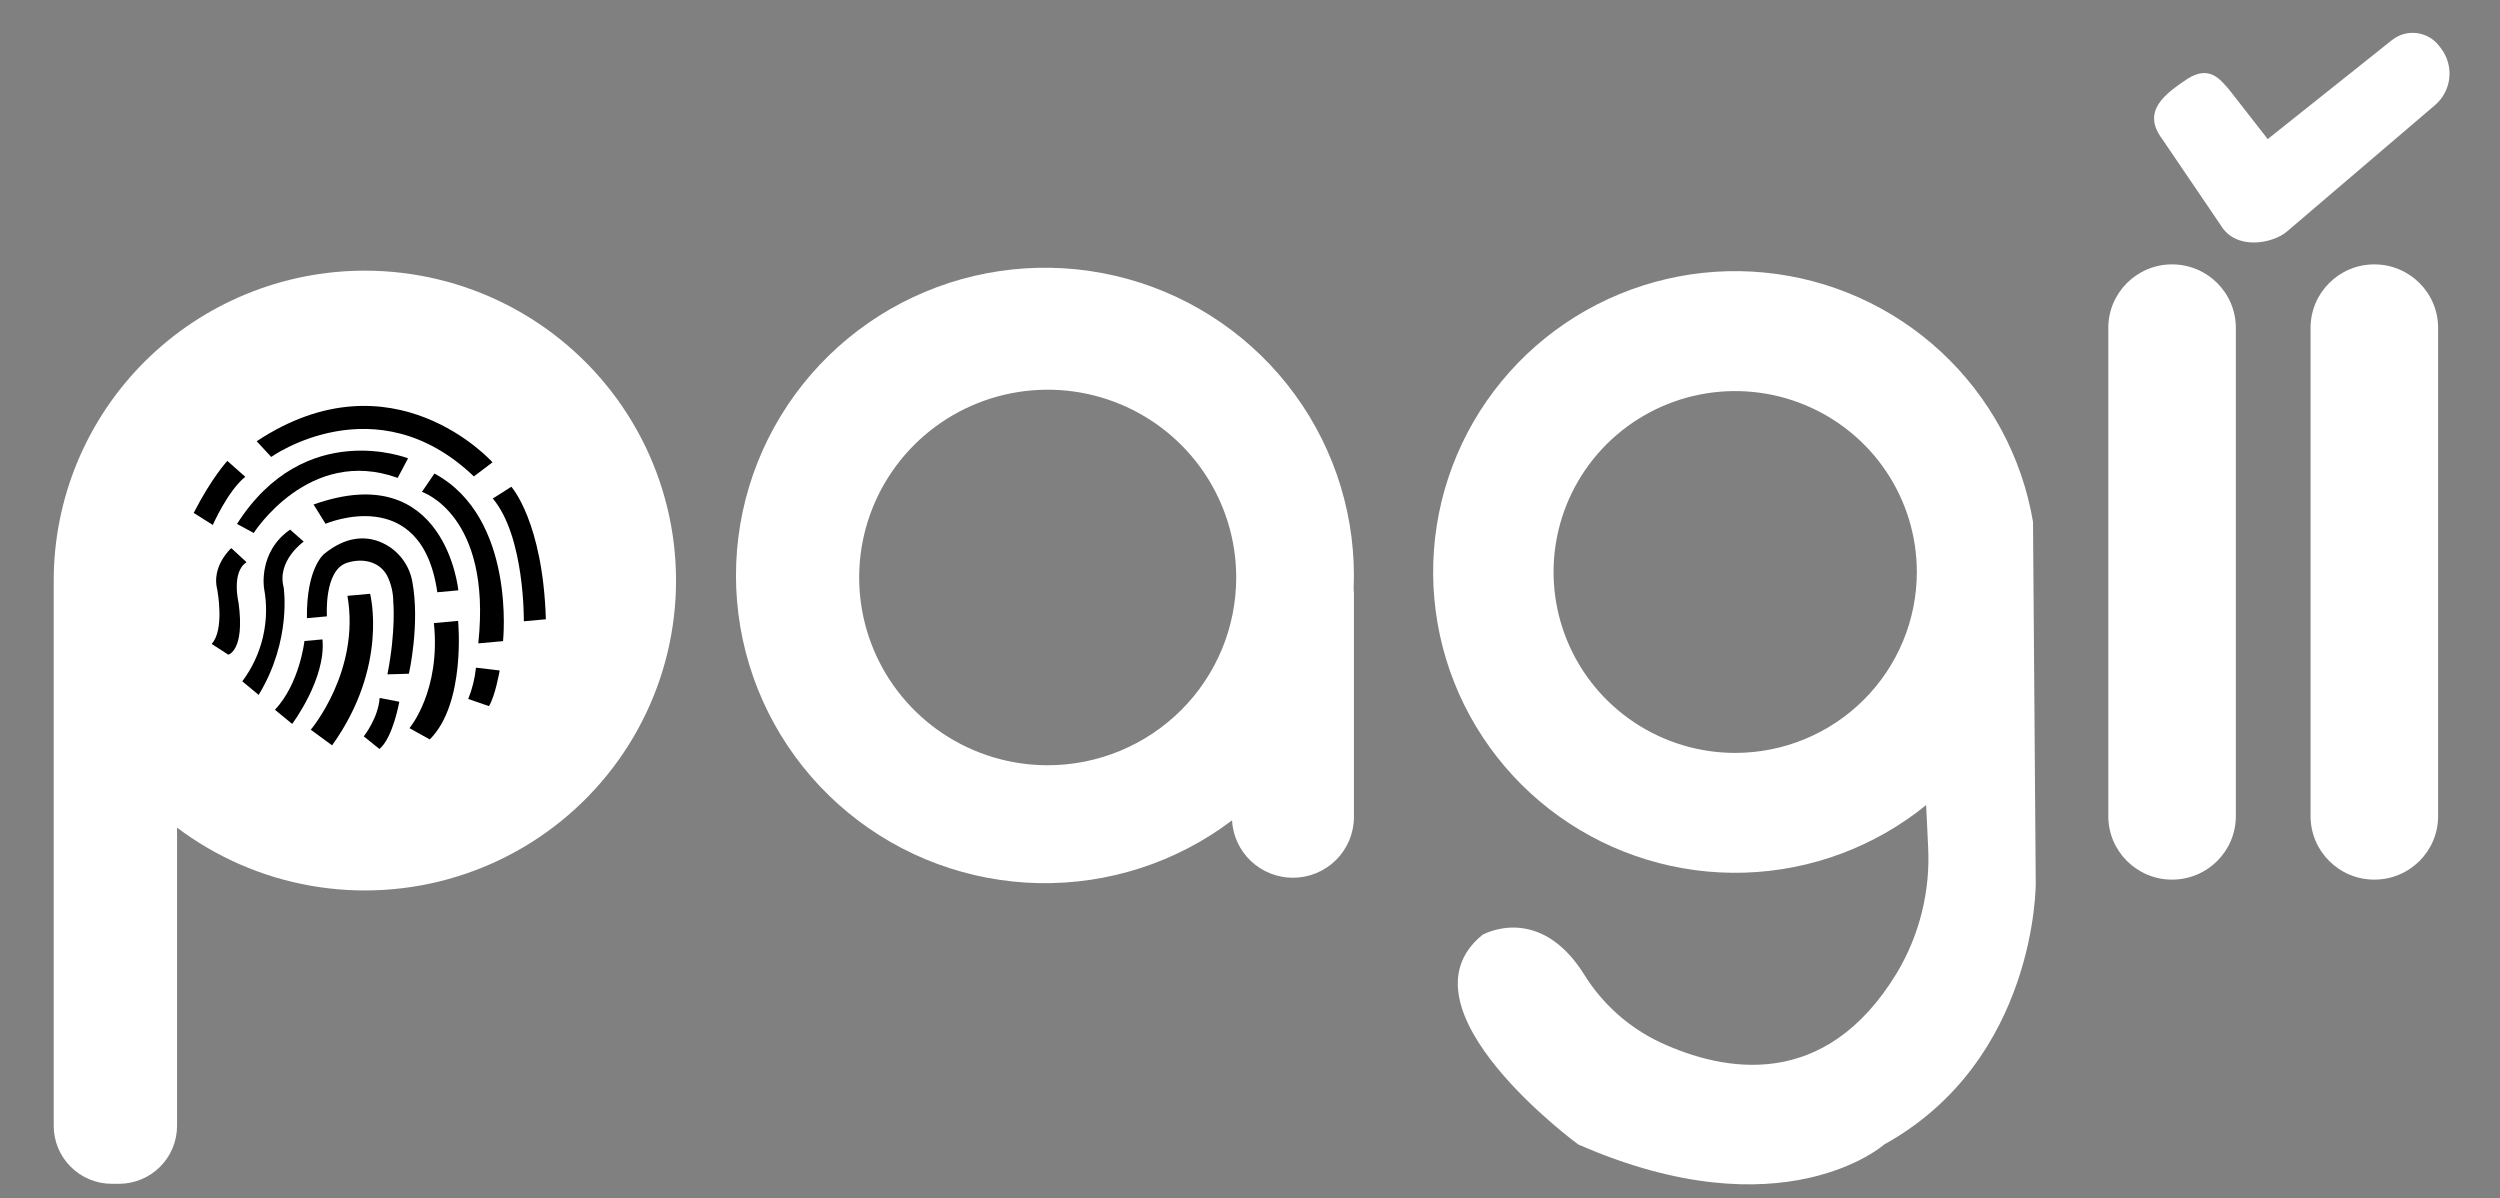 <svg width="121" height="58" viewBox="0 0 121 58" fill="none" xmlns="http://www.w3.org/2000/svg">
<rect x="0" y="0" width="121" height="58" fill="#808080" stroke="none"/>
<g clip-path="url(#clip0_2301_1630)">
<path d="M17.66 13.1C13.666 13.1 9.835 14.68 7.011 17.493C4.187 20.306 2.6 24.121 2.6 28.099C2.6 28.114 2.6 28.129 2.6 28.146C2.599 28.15 2.599 28.154 2.6 28.158V54.493C2.6 55.236 2.897 55.95 3.425 56.475C3.953 57.001 4.669 57.296 5.415 57.296H5.754C6.501 57.296 7.217 57.001 7.745 56.475C8.273 55.95 8.569 55.236 8.569 54.493V40.057C10.474 41.493 12.695 42.458 15.048 42.871C17.401 43.283 19.818 43.133 22.101 42.431C24.384 41.73 26.467 40.497 28.177 38.835C29.887 37.173 31.176 35.13 31.937 32.875C32.697 30.619 32.908 28.215 32.552 25.862C32.196 23.509 31.282 21.274 29.887 19.343C28.493 17.41 26.656 15.837 24.53 14.751C22.404 13.666 20.049 13.1 17.66 13.1Z" fill="white"/>
<path d="M65.529 27.853C65.529 24.493 64.389 21.233 62.294 18.6C60.199 15.967 57.271 14.117 53.987 13.351C50.703 12.585 47.255 12.947 44.203 14.378C41.152 15.81 38.676 18.227 37.177 21.237C35.679 24.247 35.247 27.673 35.95 30.959C36.654 34.245 38.452 37.197 41.053 39.336C43.654 41.475 46.904 42.676 50.277 42.743C53.649 42.81 56.946 41.739 59.63 39.705C59.672 40.455 60 41.161 60.548 41.678C61.096 42.194 61.821 42.482 62.575 42.483C62.964 42.483 63.348 42.407 63.706 42.26C64.065 42.112 64.391 41.895 64.665 41.622C64.939 41.349 65.157 41.024 65.306 40.667C65.454 40.31 65.531 39.928 65.531 39.541V28.825C65.531 28.722 65.531 28.621 65.516 28.521C65.524 28.3 65.529 28.077 65.529 27.853ZM50.712 37.038C48.907 37.039 47.143 36.507 45.642 35.508C44.14 34.51 42.97 33.09 42.279 31.429C41.588 29.769 41.407 27.941 41.759 26.178C42.111 24.414 42.98 22.795 44.257 21.523C45.533 20.252 47.16 19.387 48.93 19.036C50.701 18.686 52.536 18.866 54.203 19.555C55.871 20.244 57.295 21.409 58.298 22.905C59.3 24.4 59.834 26.158 59.833 27.956C59.832 30.365 58.87 32.675 57.159 34.378C55.447 36.081 53.127 37.038 50.709 37.038H50.712Z" fill="white"/>
<path d="M98.53 42.741L98.398 25.257C97.862 22.1 96.297 19.208 93.945 17.027C91.593 14.845 88.584 13.497 85.385 13.19C82.186 12.883 78.975 13.635 76.247 15.329C73.52 17.023 71.43 19.564 70.299 22.561C69.168 25.557 69.06 28.841 69.992 31.905C70.924 34.968 72.843 37.641 75.453 39.508C78.064 41.376 81.219 42.335 84.431 42.237C87.644 42.139 90.734 40.989 93.225 38.966L93.321 40.979C93.435 43.118 92.91 45.244 91.811 47.086C88.337 52.825 83.443 51.881 80.353 50.451C78.831 49.731 77.551 48.587 76.668 47.157C74.483 43.683 71.753 45.245 71.753 45.245C67.387 48.797 76.383 55.39 76.383 55.39C86.305 59.739 91.2 55.39 91.2 55.39C98.601 51.29 98.53 42.741 98.53 42.741ZM83.983 36.441C82.245 36.441 80.545 35.927 79.1 34.965C77.654 34.003 76.527 32.636 75.862 31.036C75.196 29.436 75.022 27.676 75.361 25.978C75.7 24.279 76.537 22.719 77.766 21.494C78.995 20.27 80.561 19.436 82.267 19.097C83.972 18.759 85.739 18.932 87.346 19.595C88.952 20.257 90.325 21.379 91.292 22.818C92.258 24.258 92.774 25.95 92.775 27.682C92.775 28.832 92.548 29.971 92.106 31.034C91.665 32.096 91.017 33.062 90.201 33.875C89.384 34.689 88.415 35.334 87.348 35.774C86.282 36.214 85.138 36.441 83.983 36.441Z" fill="white"/>
<path d="M108.215 15.871C108.215 14.173 106.833 12.796 105.128 12.796C103.424 12.796 102.042 14.173 102.042 15.871V39.5C102.042 41.198 103.424 42.574 105.128 42.574C106.833 42.574 108.215 41.198 108.215 39.5V15.871Z" fill="white"/>
<path d="M118.005 15.871C118.005 14.173 116.623 12.796 114.918 12.796C113.213 12.796 111.831 14.173 111.831 15.871V39.5C111.831 41.198 113.213 42.574 114.918 42.574C116.623 42.574 118.005 41.198 118.005 39.5V15.871Z" fill="white"/>
<path d="M107.667 4.052L109.758 6.732L115.776 1.937C115.941 1.806 116.13 1.709 116.332 1.651C116.535 1.593 116.747 1.576 116.957 1.6C117.167 1.624 117.369 1.689 117.554 1.791C117.738 1.893 117.9 2.031 118.031 2.195L118.124 2.314C118.447 2.723 118.599 3.24 118.548 3.758C118.497 4.276 118.247 4.754 117.85 5.092L110.683 11.21C110.009 11.785 108.213 12.148 107.474 10.887L104.653 6.732C103.624 5.365 104.806 4.533 105.888 3.805C106.932 3.152 107.456 3.828 107.897 4.352L107.667 4.052Z" fill="white"/>
<path d="M9.375 24.825L10.299 25.408C10.299 25.408 11.026 23.755 11.871 23.077L11.004 22.308C11.004 22.308 10.257 23.103 9.375 24.825Z" fill="black"/>
<path d="M12.425 21.356L13.126 22.115C13.126 22.115 18.181 18.512 22.936 23.059L23.837 22.376C23.837 22.376 19.031 16.984 12.425 21.356Z" fill="black"/>
<path d="M23.851 24.129L24.748 23.559C24.748 23.559 26.275 25.244 26.42 29.973L25.353 30.07C25.353 30.07 25.409 25.972 23.851 24.129Z" fill="black"/>
<path d="M10.243 31.166L11.052 31.687C11.052 31.687 11.866 31.485 11.544 29.162C11.544 29.162 11.189 27.679 11.934 27.212L11.194 26.529C11.194 26.529 10.212 27.402 10.519 28.559C10.519 28.56 10.884 30.48 10.243 31.166Z" fill="black"/>
<path d="M11.471 25.359L12.28 25.796C12.28 25.796 14.954 21.578 19.248 23.13L19.75 22.183C19.75 22.183 14.755 20.207 11.471 25.359Z" fill="black"/>
<path d="M21.027 22.919L20.42 23.807C20.42 23.807 23.816 24.9 23.149 31.139L24.347 31.031C24.347 31.031 24.988 25.058 21.027 22.919Z" fill="black"/>
<path d="M23.037 32.315L24.185 32.452C24.185 32.452 23.97 33.692 23.665 34.176L22.662 33.83C22.858 33.345 22.984 32.835 23.037 32.315Z" fill="black"/>
<path d="M14.699 26.213C14.699 26.213 13.391 27.134 13.727 28.417C13.727 28.417 14.139 30.968 12.519 33.633L11.727 32.975C12.206 32.337 12.546 31.607 12.727 30.831C12.909 30.055 12.926 29.25 12.779 28.466C12.779 28.466 12.491 26.705 14.041 25.634L14.699 26.213Z" fill="black"/>
<path d="M15.177 24.419L15.756 25.351C15.756 25.351 20.408 23.344 21.166 28.665L22.184 28.572C22.184 28.572 21.56 22.146 15.177 24.419Z" fill="black"/>
<path d="M21 30.157L22.172 30.05C22.172 30.05 22.563 34.036 20.8 35.789L19.818 35.242C19.818 35.242 21.343 33.443 21 30.157Z" fill="black"/>
<path d="M13.308 34.353L14.141 35.037C14.141 35.037 15.787 32.851 15.607 30.947L14.735 31.025C14.735 31.025 14.51 33.069 13.308 34.353Z" fill="black"/>
<path d="M14.855 29.92L15.823 29.831C15.823 29.831 15.67 27.609 16.784 27.243C17.536 26.997 18.357 27.164 18.735 27.858C18.929 28.248 19.031 28.677 19.034 29.112C19.034 29.112 19.171 30.514 18.751 32.639L19.791 32.609C19.791 32.609 20.34 30.185 19.953 28.136C19.874 27.706 19.686 27.305 19.407 26.968C19.128 26.632 18.768 26.372 18.36 26.213C17.674 25.951 16.75 25.948 15.692 26.807C15.697 26.807 14.823 27.46 14.855 29.92Z" fill="black"/>
<path d="M18.375 33.782L19.326 33.964C19.326 33.964 19.021 35.706 18.365 36.252L17.606 35.639C17.606 35.639 18.306 34.762 18.375 33.782Z" fill="black"/>
<path d="M16.816 28.838L17.913 28.739C17.913 28.739 18.827 32.239 16.073 36.074L15.042 35.318C15.042 35.318 17.448 32.475 16.816 28.838Z" fill="black"/>
</g>
<defs>
<clipPath id="clip0_2301_1630">
<rect width="121" height="57" fill="white" transform="translate(0 0.877)"/>
</clipPath>
</defs>
</svg>
